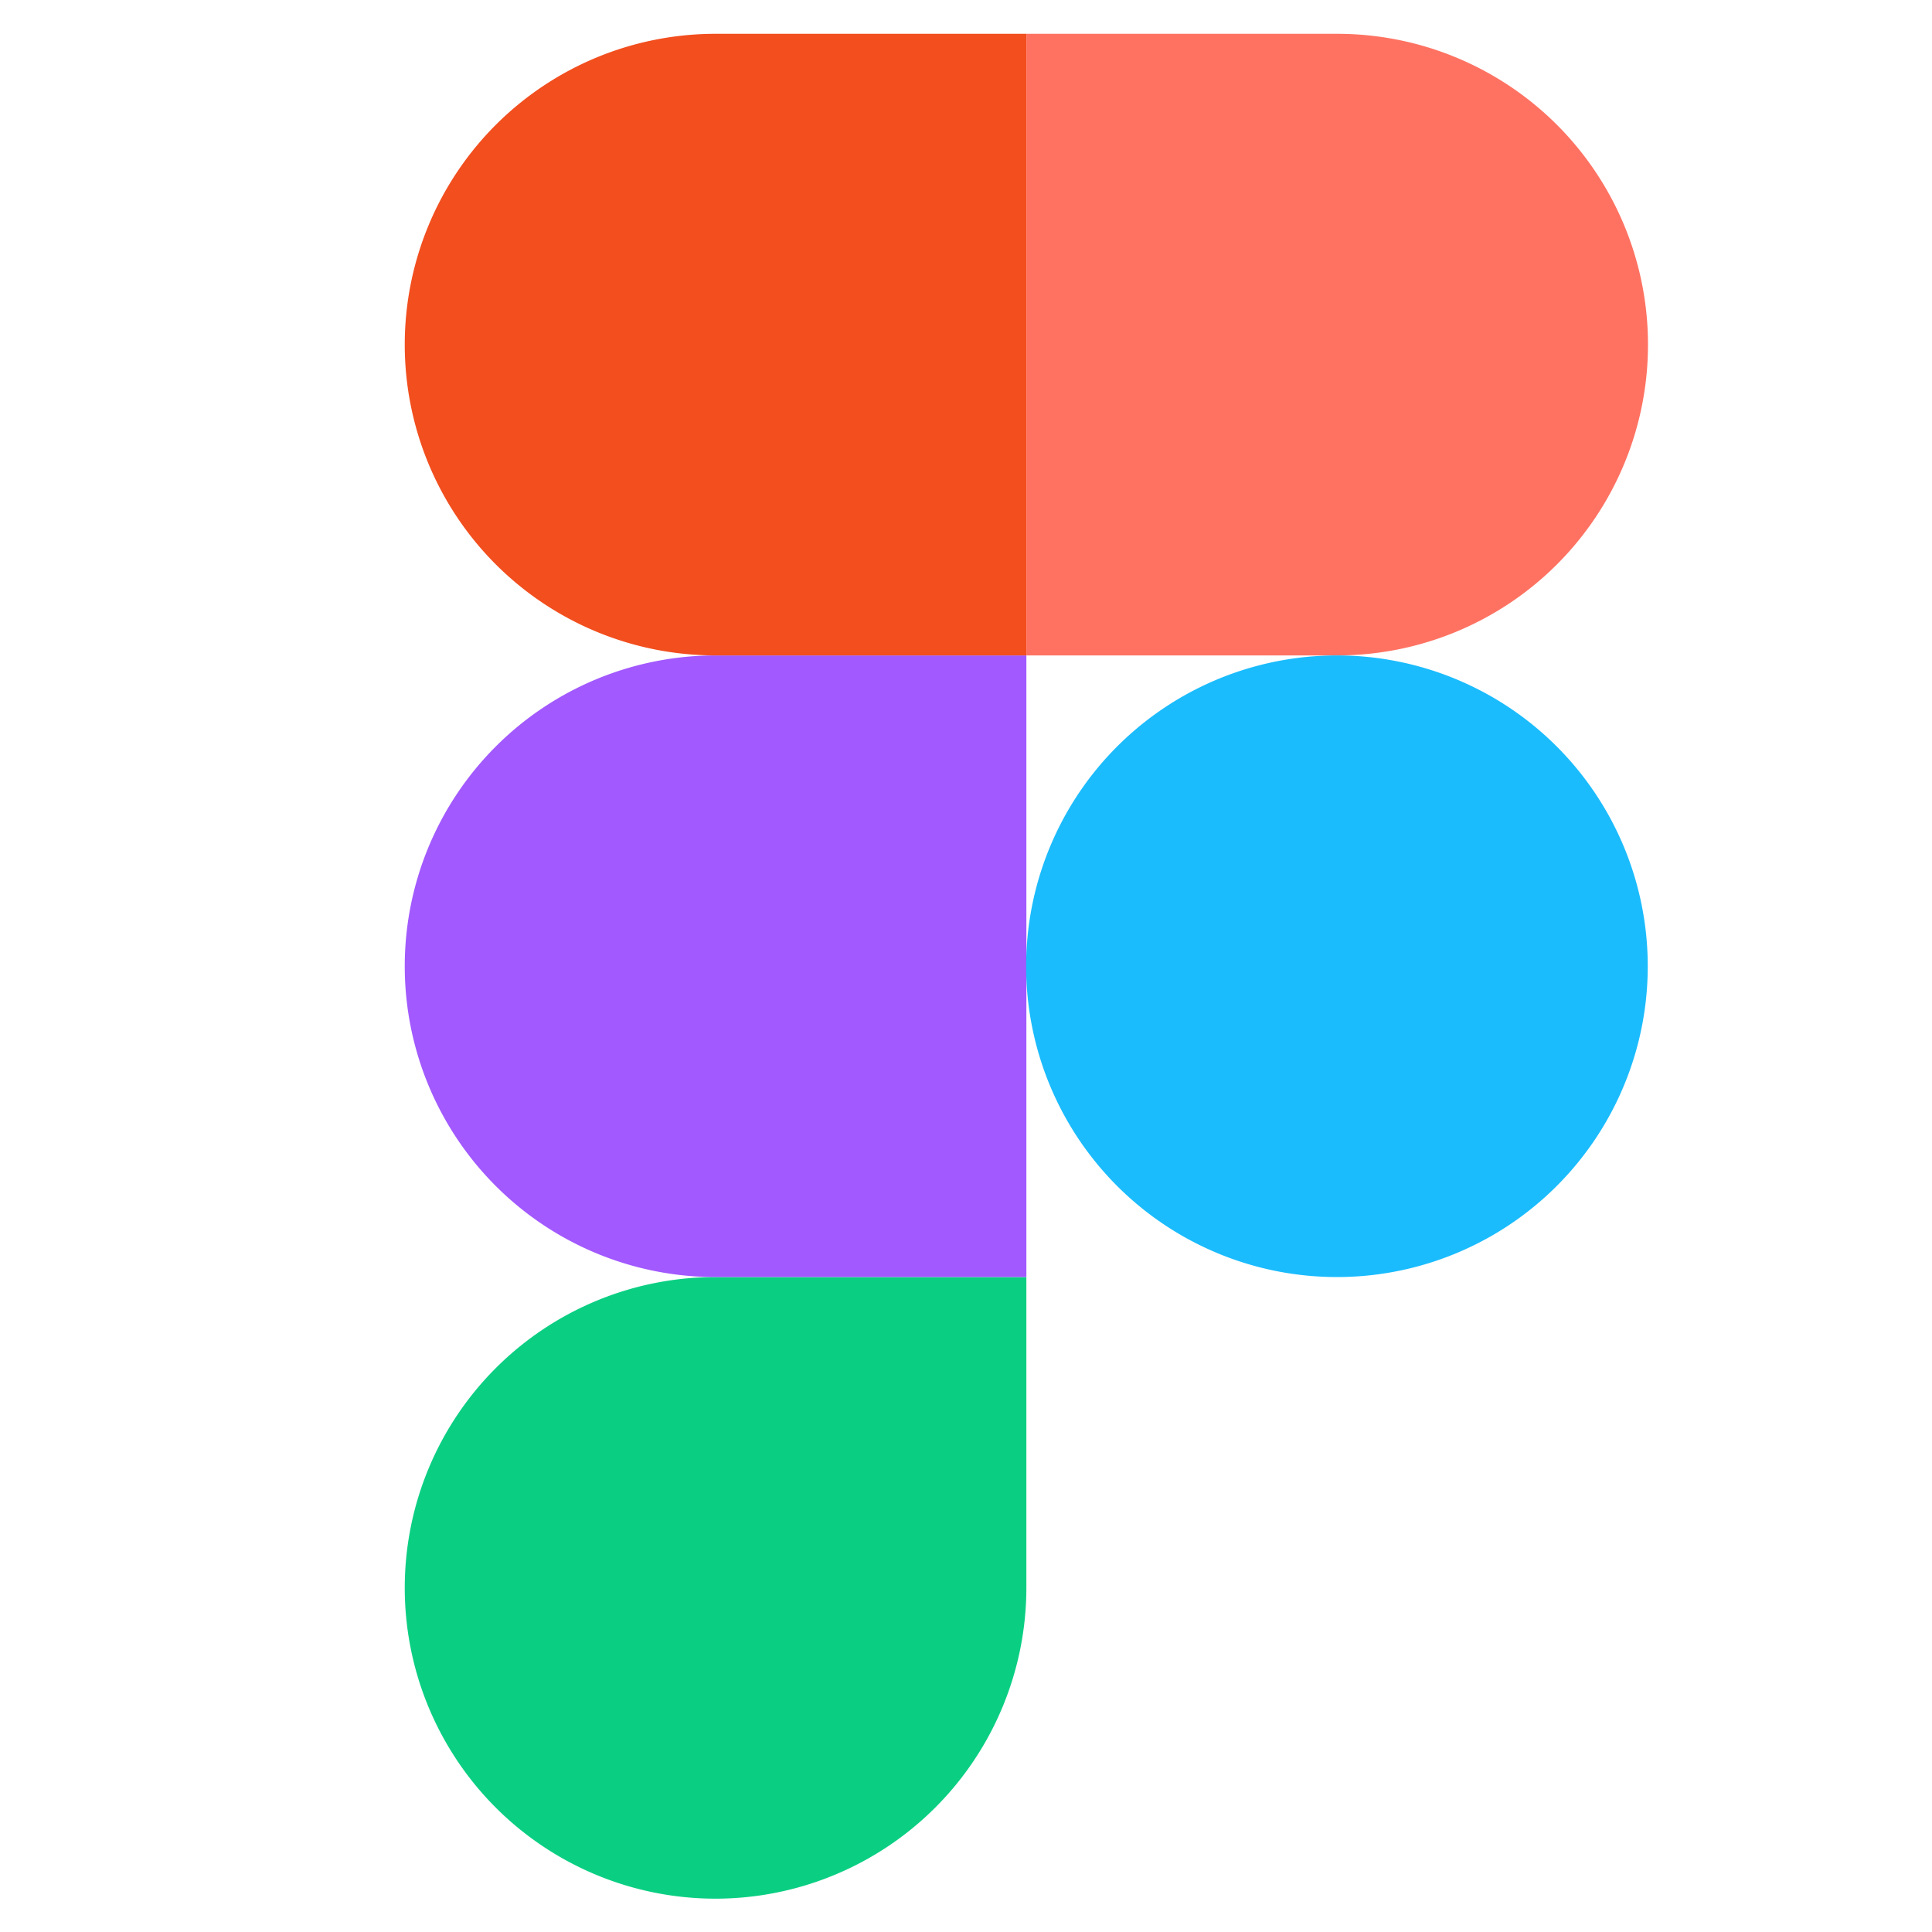 <svg id="Layer_1" data-name="Layer 1" xmlns="http://www.w3.org/2000/svg" viewBox="0 0 80 80"><defs><style>.cls-1{fill:#0acf83;}.cls-2{fill:#a259ff;}.cls-3{fill:#f24e1e;}.cls-4{fill:#ff7262;}.cls-5{fill:#1abcfe;}</style></defs><path id="path0_fill" data-name="path0 fill" class="cls-1" d="M29.63,78.62A12.88,12.88,0,0,0,42.5,65.75V52.88H29.63a12.87,12.87,0,0,0,0,25.74Z"/><path id="path1_fill" data-name="path1 fill" class="cls-2" d="M16.76,40A12.87,12.87,0,0,1,29.63,27.14H42.5V52.88H29.63A12.87,12.87,0,0,1,16.76,40Z"/><path id="path1_fill-2" data-name="path1 fill" class="cls-3" d="M16.76,14.27A12.87,12.87,0,0,1,29.63,1.4H42.5V27.14H29.63A12.87,12.87,0,0,1,16.76,14.27Z"/><path id="path2_fill" data-name="path2 fill" class="cls-4" d="M42.5,1.4H55.37a12.87,12.87,0,0,1,0,25.74H42.5Z"/><path id="path3_fill" data-name="path3 fill" class="cls-5" d="M68.23,40A12.87,12.87,0,1,1,55.37,27.14,12.87,12.87,0,0,1,68.23,40Z"/></svg>